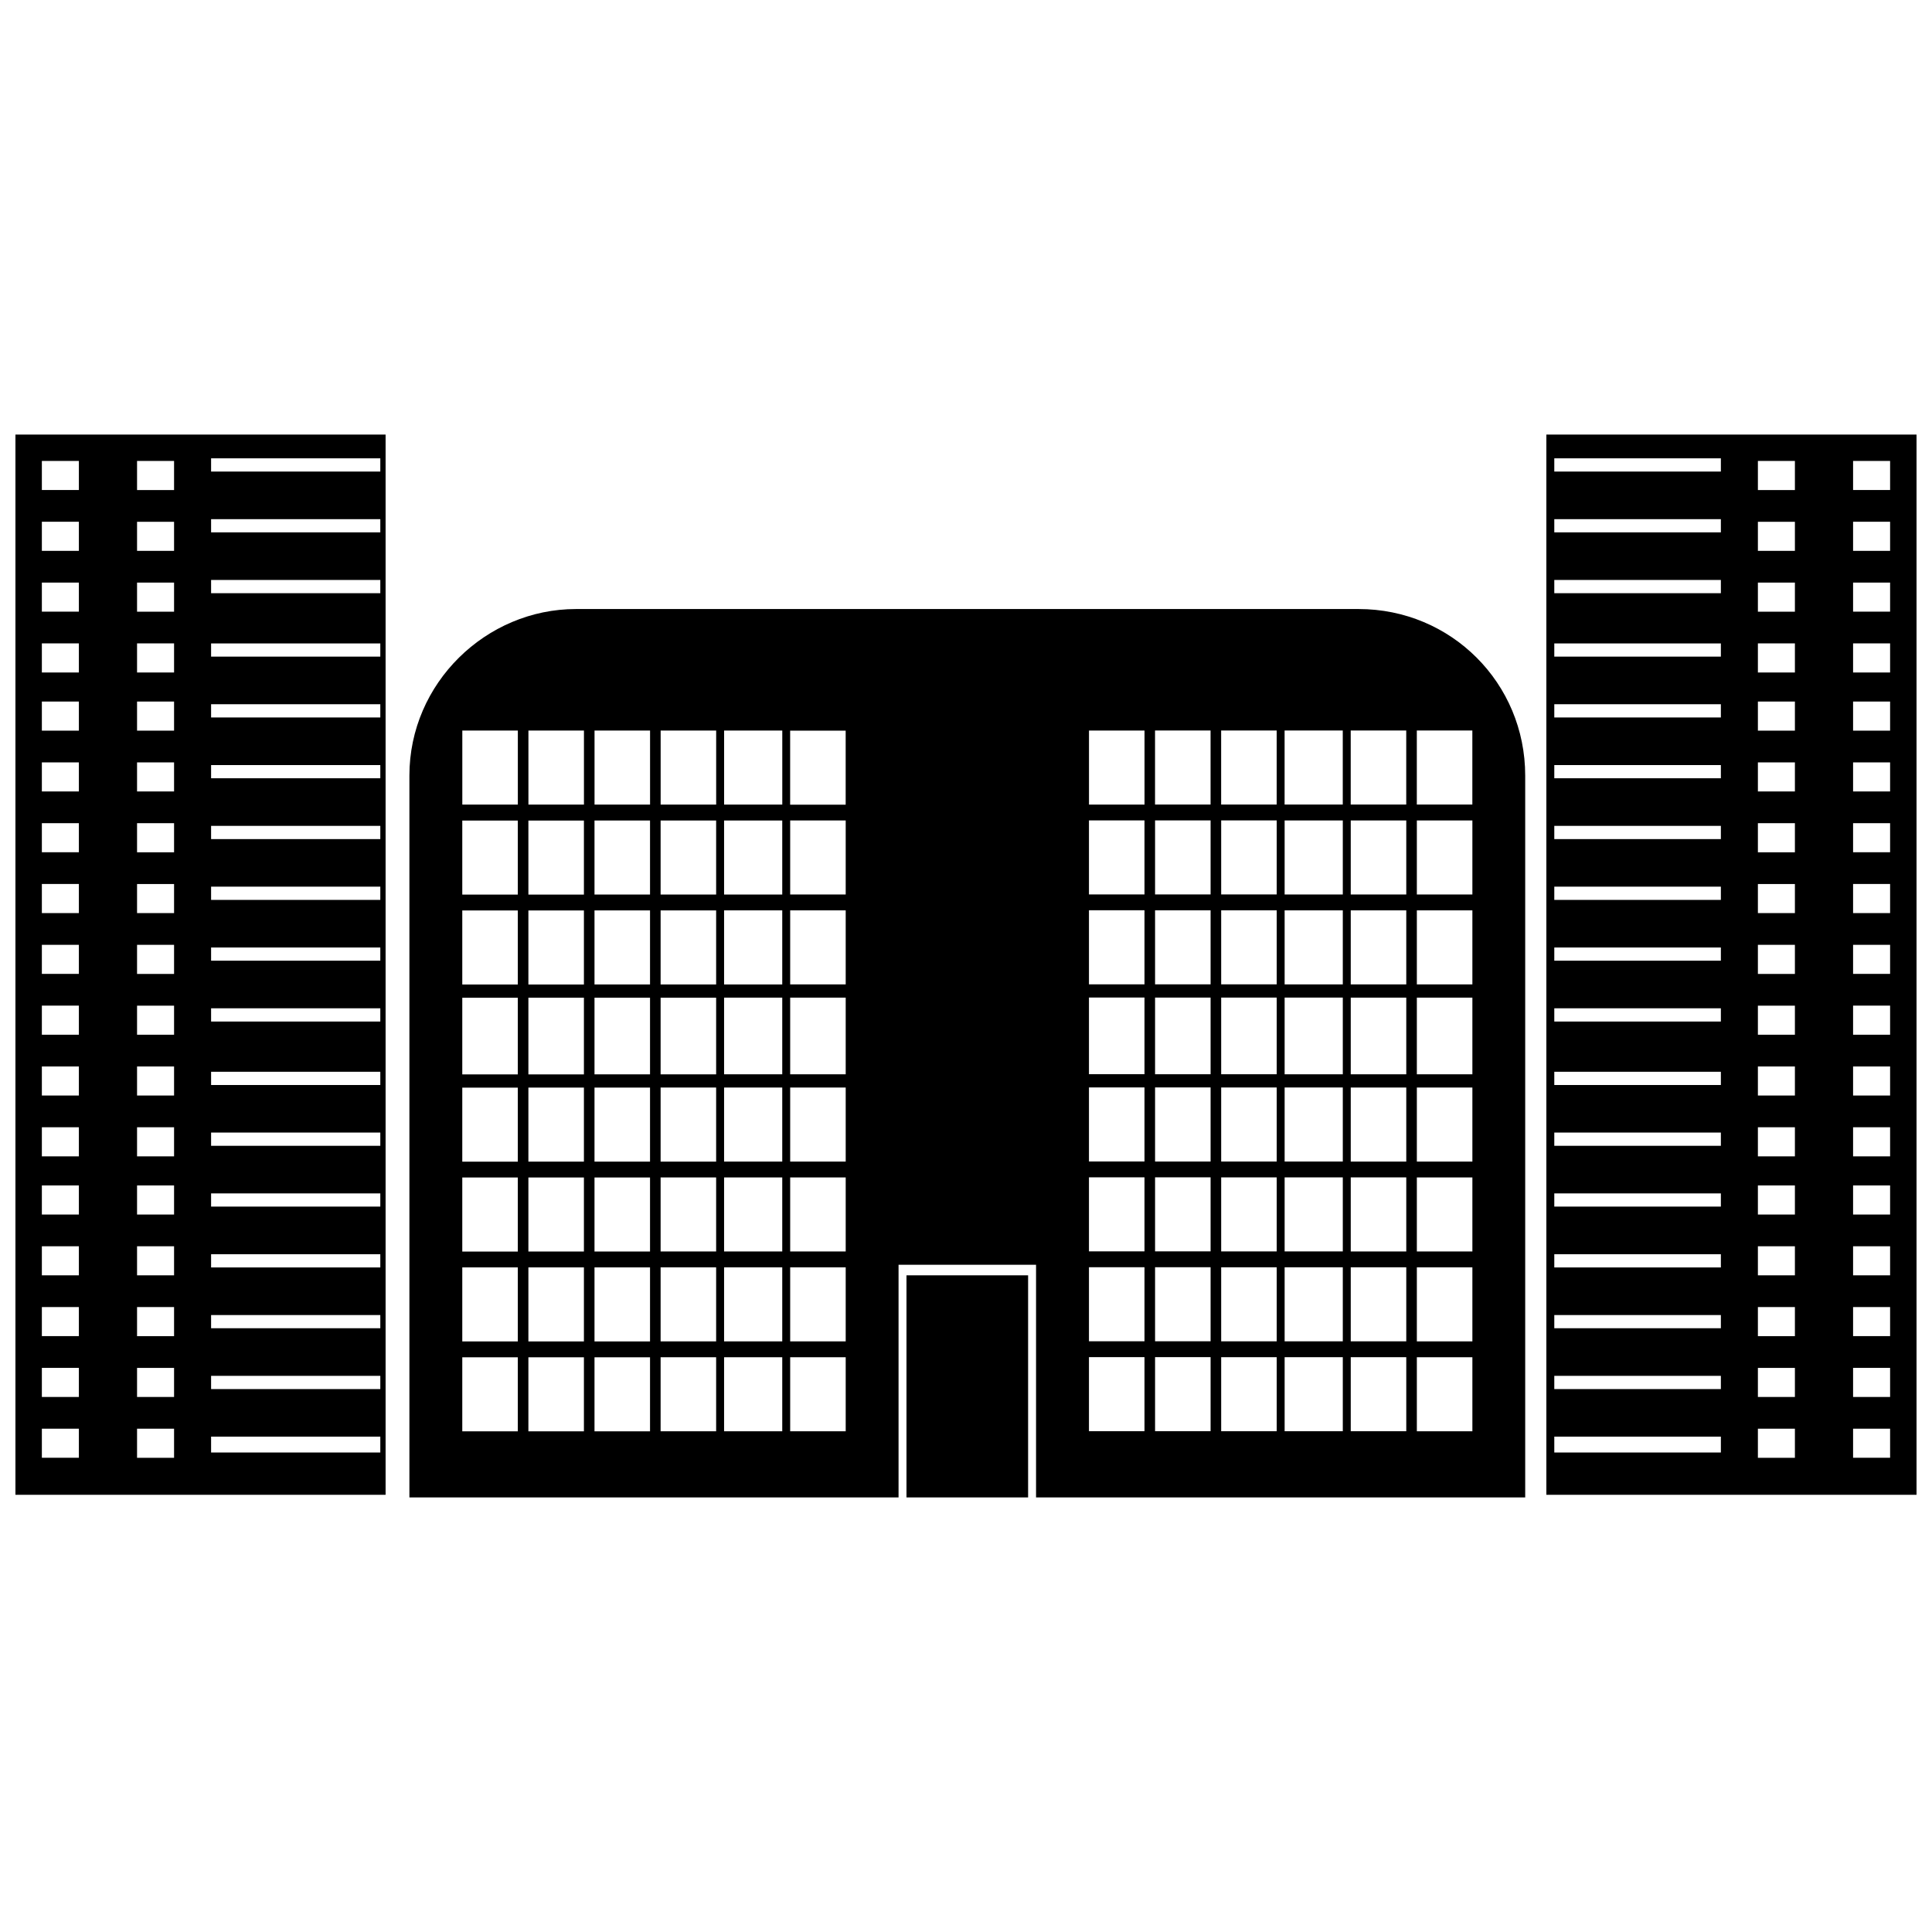 <?xml version="1.0" encoding="UTF-8"?>
<!-- The Best Svg Icon site in the world: iconSvg.co, Visit us! https://iconsvg.co -->
<svg width="800px" height="800px" version="1.1" viewBox="144 144 512 512" xmlns="http://www.w3.org/2000/svg">
 <defs>
  <clipPath id="b">
   <path d="m553 259h98.902v282h-98.902z"/>
  </clipPath>
  <clipPath id="a">
   <path d="m148.09 259h98.906v282h-98.906z"/>
  </clipPath>
 </defs>
 <path d="m504.05 305.4c24.523 0 44.145 19.621 44.145 44.145v191.29h-129.63v-61.664h-36.438v61.664h-129.63v-191.29c0-24.523 20.32-44.145 44.145-44.145zm-87.59 235.44h-32.234v-58.859h32.234zm-48.348-203.21h-14.715v19.621h14.715zm-86.887 166.07h-14.715v19.621h14.715zm0-23.824h-14.715v19.621h14.715zm0-23.824h-14.715v19.621h14.715zm0-23.824h-14.715v19.621h14.715zm0-23.824h-14.715v20.32h14.715zm0-23.125h-14.715v19.621h14.715zm0-23.824h-14.715v19.621h14.715zm17.52 142.24h-14.715v19.621h14.715zm0-23.824h-14.715v19.621h14.715zm0-23.824h-14.715v19.621h14.715zm0-23.824h-14.715v19.621h14.715zm0-23.824h-14.715v20.32h14.715zm0-23.125h-14.715v19.621h14.715zm0-23.824h-14.715v19.621h14.715zm17.52 142.24h-14.715v19.621h14.715zm0-23.824h-14.715v19.621h14.715zm0-23.824h-14.715v19.621h14.715zm0-23.824h-14.715v19.621h14.715zm0-23.824h-14.715v20.32h14.715zm0-23.125h-14.715v19.621h14.715zm0-23.824h-14.715v19.621h14.715zm17.52 142.24h-14.715v19.621h14.715zm0-23.824h-14.715v19.621h14.715zm0-23.824h-14.715v19.621h14.715zm0-23.824h-14.715v19.621h14.715zm0-23.824h-14.715v20.32h14.715zm0-23.125h-14.715v19.621h14.715zm0-23.824h-14.715v19.621h14.715zm17.52 142.24h-15.414v19.621h15.414zm0-23.824h-15.414v19.621h15.414zm0-23.824h-15.414v19.621h15.414zm0-23.824h-15.414v19.621h15.414zm0-23.824h-15.414v20.32h15.414zm0-23.125h-15.414v19.621h15.414zm0-23.824h-15.414v19.621h15.414zm16.816 142.24h-14.715v19.621h14.715zm0-23.824h-14.715v19.621h14.715zm0-23.824h-14.715v19.621h14.715zm0-23.824h-14.715v19.621h14.715zm0-23.824h-14.715v20.32h14.715zm0-23.125h-14.715v19.621h14.715zm0-23.824h-14.715v19.621h14.715zm-86.887-23.824h-14.715v19.621h14.715zm17.52 0h-14.715v19.621h14.715zm17.52 0h-14.715v19.621h14.715zm17.52 0h-14.715v19.621h14.715zm17.52 0h-15.414v19.621h15.414zm81.281 0h14.715v19.621h-14.715zm86.887 166.07h14.715v19.621h-14.715zm0-23.824h14.715v19.621h-14.715zm0-23.824h14.715v19.621h-14.715zm0-23.824h14.715v19.621h-14.715zm0-23.824h14.715v20.32h-14.715zm0-23.125h14.715v19.621h-14.715zm0-23.824h14.715v19.621h-14.715zm-17.52 142.24h14.715v19.621h-14.715zm0-23.824h14.715v19.621h-14.715zm0-23.824h14.715v19.621h-14.715zm0-23.824h14.715v19.621h-14.715zm0-23.824h14.715v20.32h-14.715zm0-23.125h14.715v19.621h-14.715zm0-23.824h14.715v19.621h-14.715zm-17.52 142.24h15.414v19.621h-15.414zm0-23.824h15.414v19.621h-15.414zm0-23.824h15.414v19.621h-15.414zm0-23.824h15.414v19.621h-15.414zm0-23.824h15.414v20.32h-15.414zm0-23.125h15.414v19.621h-15.414zm0-23.824h15.414v19.621h-15.414zm-16.816 142.24h14.715v19.621h-14.715zm0-23.824h14.715v19.621h-14.715zm0-23.824h14.715v19.621h-14.715zm0-23.824h14.715v19.621h-14.715zm0-23.824h14.715v20.32h-14.715zm0-23.125h14.715v19.621h-14.715zm0-23.824h14.715v19.621h-14.715zm-17.52 142.24h14.715v19.621h-14.715zm0-23.824h14.715v19.621h-14.715zm0-23.824h14.715v19.621h-14.715zm0-23.824h14.715v19.621h-14.715zm0-23.824h14.715v20.32h-14.715zm0-23.125h14.715v19.621h-14.715zm0-23.824h14.715v19.621h-14.715zm-17.52 142.24h14.715v19.621h-14.715zm0-23.824h14.715v19.621h-14.715zm0-23.824h14.715v19.621h-14.715zm0-23.824h14.715v19.621h-14.715zm0-23.824h14.715v20.32h-14.715zm0-23.125h14.715v19.621h-14.715zm0-23.824h14.715v19.621h-14.715zm86.887-23.824h14.715v19.621h-14.715zm-17.52 0h14.715v19.621h-14.715zm-17.52 0h15.414v19.621h-15.414zm-16.816 0h14.715v19.621h-14.715zm-17.52 0h14.715v19.621h-14.715z" fill-rule="evenodd"/>
 <g clip-path="url(#b)">
  <path d="m651.9 259.16h-98.098v280.98h98.098zm-51.852 265.57h-44.145v4.203h44.145zm0-16.117h-44.145v3.504h44.145zm0-16.117h-44.145v3.504h44.145zm0-16.117h-44.145v3.504h44.145zm0-16.117h-44.145v3.504h44.145zm0-16.117h-44.145v3.504h44.145zm0-16.117h-44.145v3.504h44.145zm0-16.816h-44.145v3.504h44.145zm0-16.117h-44.145v3.504h44.145zm0-16.117h-44.145v3.504h44.145zm0-16.117h-44.145v3.504h44.145zm0-16.117h-44.145v3.504h44.145zm0-16.117h-44.145v3.504h44.145zm0-16.117h-44.145v3.504h44.145zm0-16.816h-44.145v3.504h44.145zm0-16.117h-44.145v3.504h44.145zm0-16.117h-44.145v3.504h44.145zm19.621 257.16h-9.809v7.707h9.809zm0-16.117h-9.809v7.707h9.809zm0-16.117h-9.809v7.707h9.809zm0-16.117h-9.809v7.707h9.809zm0-16.117h-9.809v7.707h9.809zm0-15.414h-9.809v7.707h9.809zm0-16.117h-9.809v7.707h9.809zm0-16.117h-9.809v7.707h9.809zm0-16.117h-9.809v7.707h9.809zm0-16.117h-9.809v7.707h9.809zm0-16.117h-9.809v7.707h9.809zm0-16.117h-9.809v7.707h9.809zm0-16.117h-9.809v7.707h9.809zm0-15.414h-9.809v7.707h9.809zm0-16.117h-9.809v7.707h9.809zm0-16.117h-9.809v7.707h9.809zm0-16.117h-9.809v7.707h9.809zm25.227 256.46h-9.809v7.707h9.809zm0-16.117h-9.809v7.707h9.809zm0-16.117h-9.809v7.707h9.809zm0-16.117h-9.809v7.707h9.809zm0-16.117h-9.809v7.707h9.809zm0-15.414h-9.809v7.707h9.809zm0-16.117h-9.809v7.707h9.809zm0-16.117h-9.809v7.707h9.809zm0-16.117h-9.809v7.707h9.809zm0-16.117h-9.809v7.707h9.809zm0-16.117h-9.809v7.707h9.809zm0-16.117h-9.809v7.707h9.809zm0-16.117h-9.809v7.707h9.809zm0-15.414h-9.809v7.707h9.809zm0-16.117h-9.809v7.707h9.809zm0-16.117h-9.809v7.707h9.809zm0-16.117h-9.809v7.707h9.809z" fill-rule="evenodd"/>
 </g>
 <g clip-path="url(#a)">
  <path d="m148.09 259.16h98.098v280.98h-98.098zm51.852 265.57h44.844v4.203h-44.844zm0-16.117h44.844v3.504h-44.844zm0-16.117h44.844v3.504h-44.844zm0-16.117h44.844v3.504h-44.844zm0-16.117h44.844v3.504h-44.844zm0-16.117h44.844v3.504h-44.844zm0-16.117h44.844v3.504h-44.844zm0-16.816h44.844v3.504h-44.844zm0-16.117h44.844v3.504h-44.844zm0-16.117h44.844v3.504h-44.844zm0-16.117h44.844v3.504h-44.844zm0-16.117h44.844v3.504h-44.844zm0-16.117h44.844v3.504h-44.844zm0-16.117h44.844v3.504h-44.844zm0-16.816h44.844v3.504h-44.844zm0-16.117h44.844v3.504h-44.844zm0-16.117h44.844v3.504h-44.844zm-19.621 257.16h9.809v7.707h-9.809zm0-16.117h9.809v7.707h-9.809zm0-16.117h9.809v7.707h-9.809zm0-16.117h9.809v7.707h-9.809zm0-16.117h9.809v7.707h-9.809zm0-15.414h9.809v7.707h-9.809zm0-16.117h9.809v7.707h-9.809zm0-16.117h9.809v7.707h-9.809zm0-16.117h9.809v7.707h-9.809zm0-16.117h9.809v7.707h-9.809zm0-16.117h9.809v7.707h-9.809zm0-16.117h9.809v7.707h-9.809zm0-16.117h9.809v7.707h-9.809zm0-15.414h9.809v7.707h-9.809zm0-16.117h9.809v7.707h-9.809zm0-16.117h9.809v7.707h-9.809zm0-16.117h9.809v7.707h-9.809zm-25.227 256.46h9.809v7.707h-9.809zm0-16.117h9.809v7.707h-9.809zm0-16.117h9.809v7.707h-9.809zm0-16.117h9.809v7.707h-9.809zm0-16.117h9.809v7.707h-9.809zm0-15.414h9.809v7.707h-9.809zm0-16.117h9.809v7.707h-9.809zm0-16.117h9.809v7.707h-9.809zm0-16.117h9.809v7.707h-9.809zm0-16.117h9.809v7.707h-9.809zm0-16.117h9.809v7.707h-9.809zm0-16.117h9.809v7.707h-9.809zm0-16.117h9.809v7.707h-9.809zm0-15.414h9.809v7.707h-9.809zm0-16.117h9.809v7.707h-9.809zm0-16.117h9.809v7.707h-9.809zm0-16.117h9.809v7.707h-9.809z" fill-rule="evenodd"/>
 </g>
</svg>